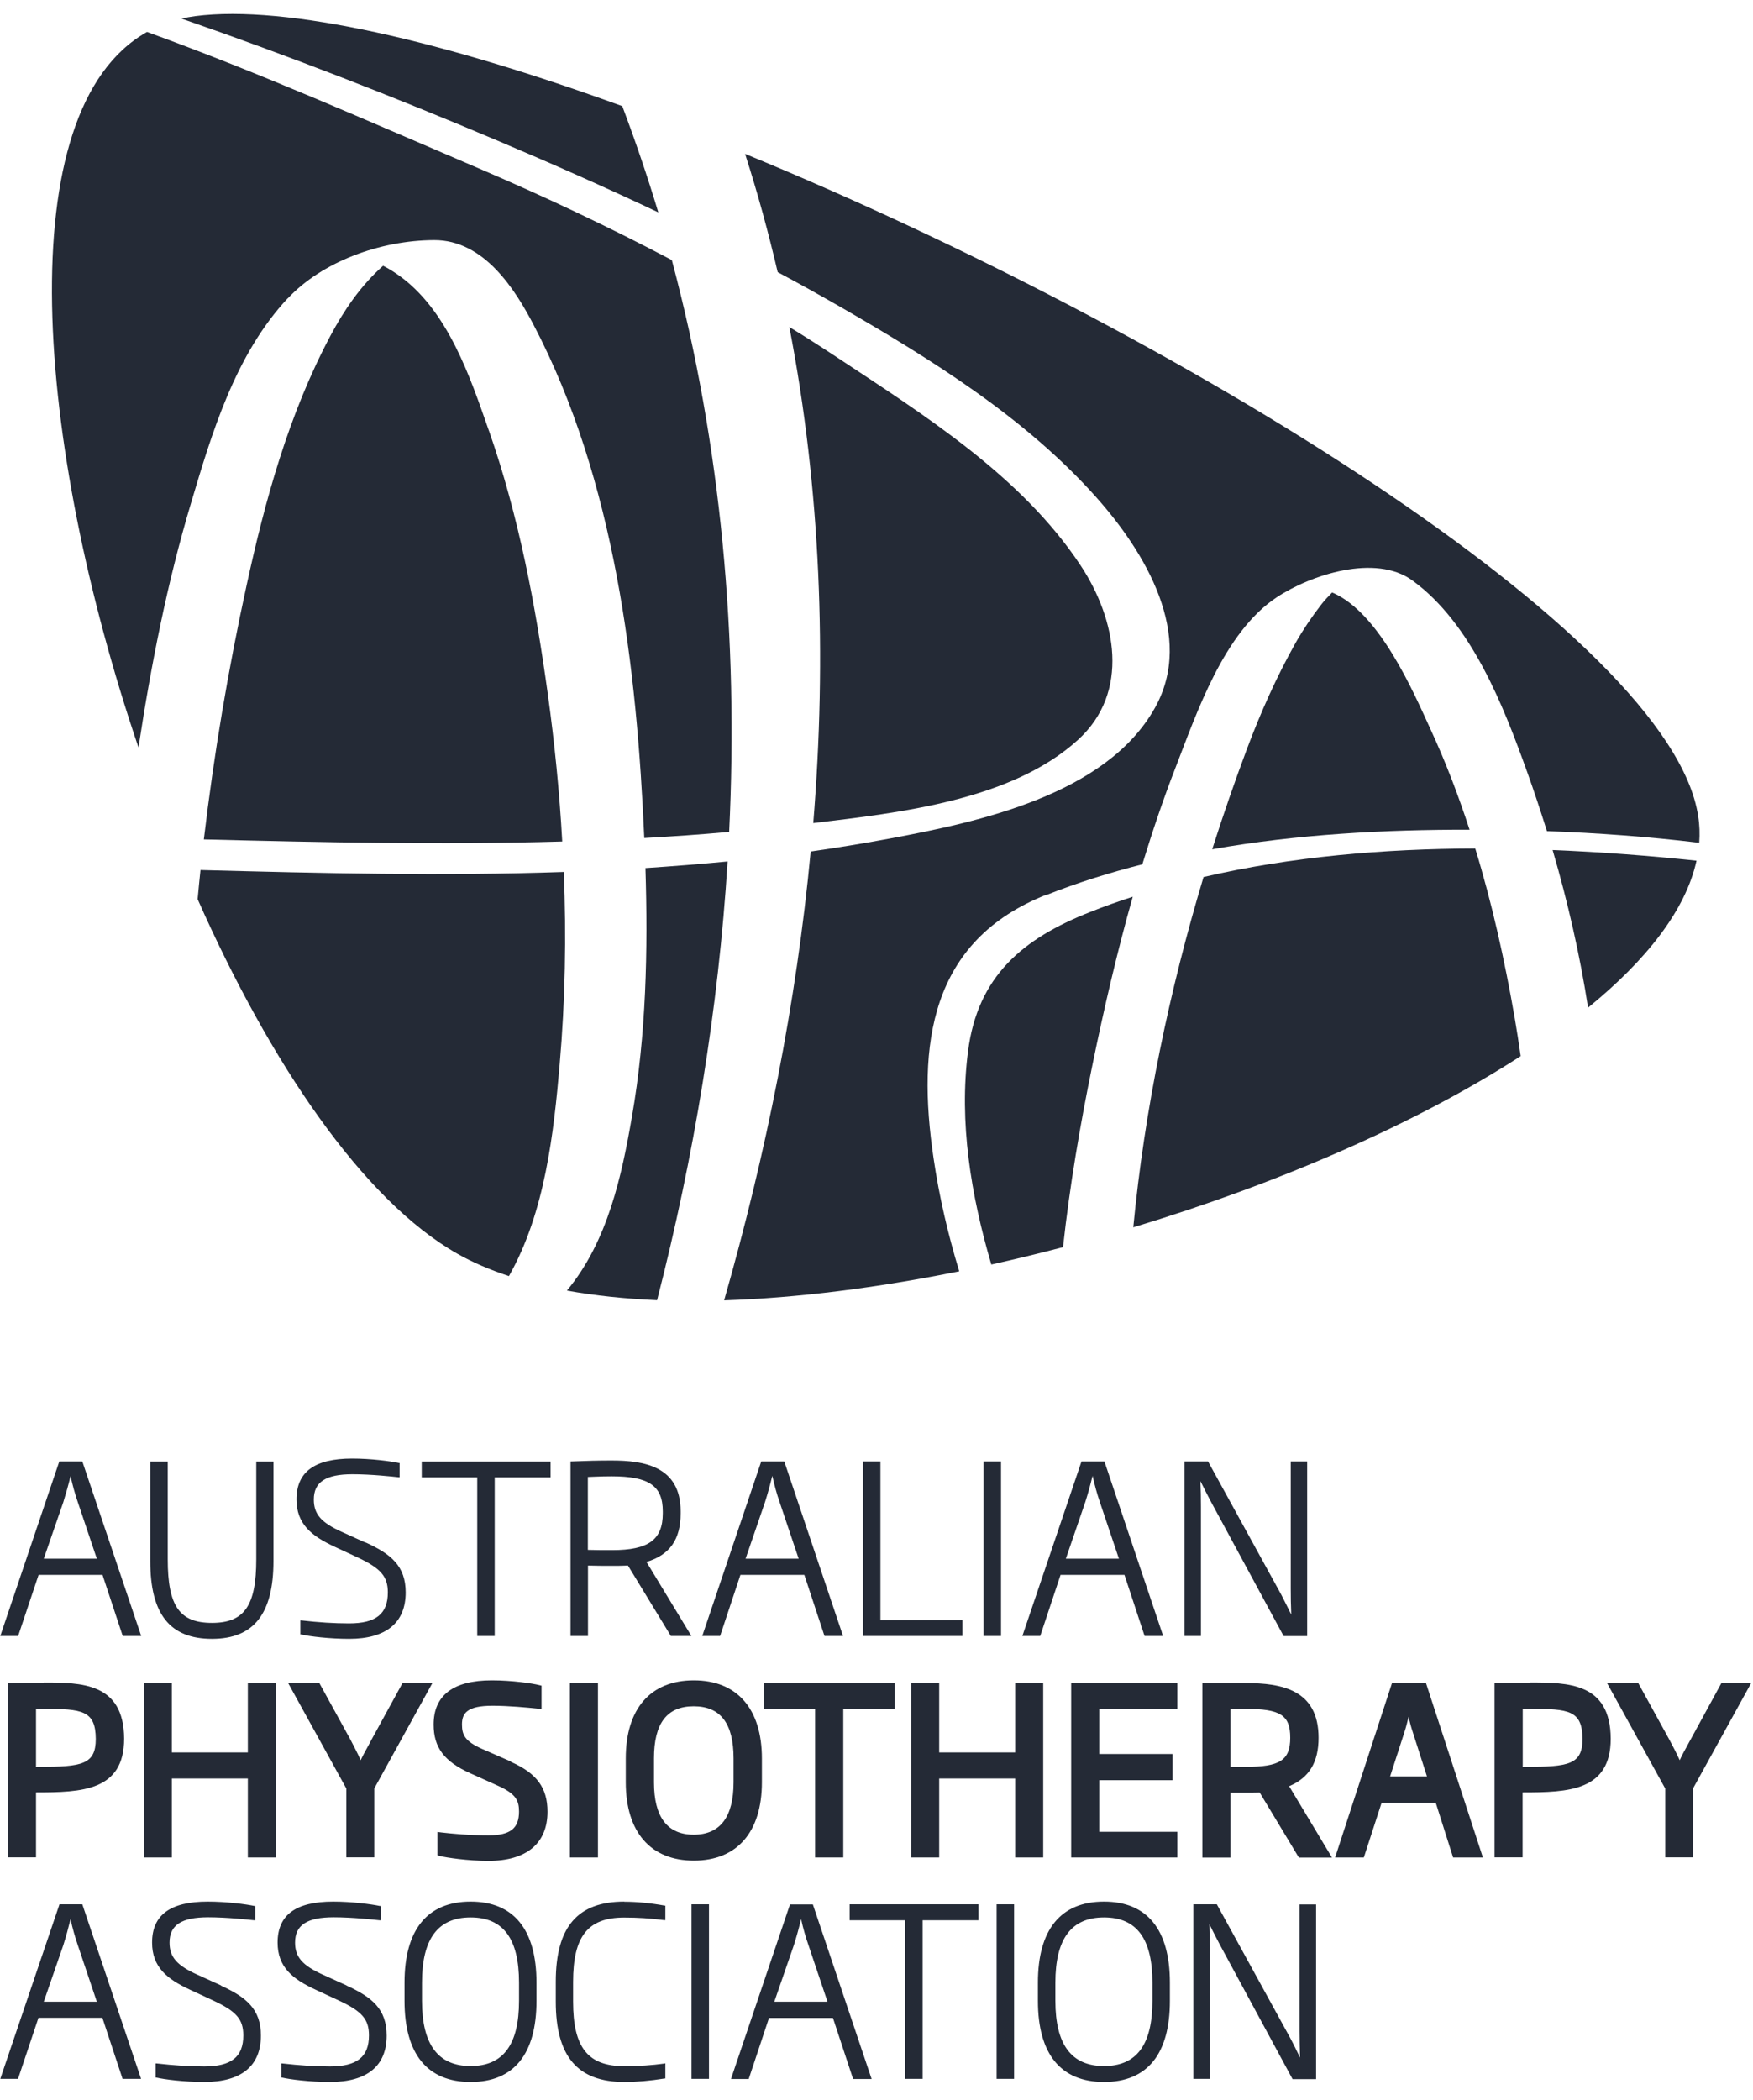 <svg xmlns="http://www.w3.org/2000/svg" fill="none" viewBox="0 0 86 103" height="103" width="86">
<g clip-path="url(#clip0_99_874)">
<path fill="#242A36" d="M63.322 71.675V77.908C63.322 78.302 63.328 78.741 63.347 79.186C63.182 78.856 63.004 78.493 62.852 78.201L59.278 71.7L59.266 71.675H58.11V80.236H58.916V73.901C58.916 73.481 58.91 73.049 58.891 72.641C59.069 73.004 59.253 73.354 59.405 73.646L62.96 80.217L62.973 80.242H64.128V71.675H63.309H63.322ZM52.289 76.445L53.241 73.672C53.375 73.252 53.483 72.858 53.597 72.393H53.603C53.705 72.845 53.813 73.246 53.959 73.672L54.892 76.445H52.283H52.289ZM53.057 71.675L50.156 80.236H51.032L52.029 77.24H55.165L56.142 80.204L56.155 80.236H57.063L54.181 71.675H53.057ZM48.252 80.236H49.109V71.675H48.252V80.236ZM43.193 71.675H42.336V80.236H47.217V79.466H43.193V71.675ZM36.578 76.445L37.53 73.672C37.664 73.252 37.772 72.858 37.886 72.393H37.892C37.994 72.851 38.102 73.252 38.248 73.672L39.181 76.445H36.572H36.578ZM37.346 71.675L34.452 80.236H35.328L36.324 77.24H39.46L40.438 80.204L40.45 80.236H41.358L38.476 71.675H37.353H37.346ZM30.034 76.025C29.634 76.025 29.208 76.025 28.84 76.013V72.438L29.158 72.425C29.45 72.412 29.748 72.406 30.008 72.406C31.836 72.406 32.516 72.87 32.516 74.124V74.219C32.516 75.516 31.817 76.025 30.034 76.025ZM33.392 74.219V74.124C33.392 71.91 31.589 71.63 30.015 71.63C29.304 71.63 28.846 71.643 28.034 71.675H27.99V80.236H28.846V76.782C29.183 76.795 29.634 76.795 30.04 76.795C30.256 76.795 30.56 76.795 30.808 76.782L32.897 80.211L32.909 80.236H33.919L31.716 76.604C32.858 76.261 33.392 75.504 33.392 74.219ZM20.683 72.457H23.413V80.236H24.27V72.457H27.012V71.681H20.689V72.457H20.683ZM17.928 75.656L16.779 75.135C15.757 74.677 15.395 74.263 15.395 73.545C15.395 72.686 15.979 72.304 17.293 72.304C18.214 72.304 19.255 72.419 19.553 72.451H19.604V71.751H19.566C19.153 71.662 18.201 71.535 17.274 71.535C15.434 71.535 14.545 72.19 14.545 73.538C14.545 74.747 15.287 75.332 16.405 75.854L17.554 76.388C18.684 76.922 19.026 77.317 19.026 78.099C19.026 79.155 18.442 79.619 17.122 79.619C16.373 79.619 15.611 79.568 14.786 79.473H14.735V80.16H14.773C15.173 80.255 16.17 80.376 17.128 80.376C18.944 80.376 19.902 79.587 19.902 78.099C19.902 76.801 19.179 76.216 17.941 75.65M12.571 76.477C12.571 78.748 11.987 79.594 10.4 79.594C8.813 79.594 8.229 78.779 8.229 76.477V71.681H7.372V76.56C7.372 79.168 8.337 80.376 10.4 80.376C12.463 80.376 13.415 79.129 13.415 76.56V71.681H12.571V76.477ZM2.147 76.445L3.106 73.672C3.239 73.239 3.353 72.845 3.461 72.393C3.563 72.851 3.671 73.246 3.817 73.672L4.75 76.445H2.147ZM2.909 71.675L0.014 80.236H0.89L1.893 77.24H5.029L6.02 80.236H6.927L4.039 71.675H2.915H2.909Z"></path>
<path fill="#242A36" d="M63.754 93.403V99.636C63.754 100.03 63.766 100.469 63.779 100.915C63.627 100.603 63.442 100.221 63.284 99.929L59.71 93.422L59.697 93.396H58.542V101.958H59.354V95.623C59.354 95.203 59.342 94.77 59.329 94.369C59.507 94.732 59.691 95.082 59.843 95.374L63.398 101.945L63.411 101.97H64.566V93.403H63.747H63.754ZM56.536 98.129C56.536 100.285 55.761 101.328 54.162 101.328C52.562 101.328 51.775 100.278 51.775 98.129V97.238C51.775 95.088 52.556 94.039 54.162 94.039C55.768 94.039 56.536 95.088 56.536 97.238V98.129ZM54.162 93.263C52.035 93.263 50.918 94.637 50.918 97.238V98.129C50.918 100.736 52.035 102.11 54.162 102.11C56.288 102.11 57.393 100.736 57.393 98.129V97.238C57.393 94.637 56.276 93.263 54.162 93.263ZM48.893 101.958H49.75V93.396H48.893V101.958ZM41.676 94.179H44.405V101.958H45.262V94.179H48.004V93.396H41.682V94.179H41.676ZM37.987 98.173L38.946 95.4C39.079 94.98 39.187 94.586 39.301 94.121C39.403 94.586 39.517 94.98 39.663 95.4L40.596 98.173H37.987ZM38.755 93.403L35.861 101.964H36.731L37.727 98.968H40.863L41.841 101.932L41.853 101.964H42.761L39.879 93.403H38.749H38.755ZM33.925 101.958H34.782V93.396H33.925V101.958ZM30.63 93.263C28.332 93.263 27.266 94.509 27.266 97.194V98.167C27.266 100.857 28.339 102.11 30.63 102.11C31.233 102.11 31.9 102.053 32.605 101.939H32.642V101.194L32.585 101.207C31.995 101.29 31.335 101.334 30.624 101.334C28.84 101.334 28.116 100.418 28.116 98.173V97.2C28.116 94.961 28.84 94.045 30.624 94.045C31.29 94.045 31.881 94.083 32.585 94.172H32.642V93.46H32.605C31.913 93.333 31.227 93.269 30.63 93.269M25.463 98.129C25.463 100.285 24.682 101.328 23.089 101.328C21.496 101.328 20.702 100.278 20.702 98.129V97.238C20.702 95.088 21.483 94.039 23.089 94.039C24.695 94.039 25.463 95.088 25.463 97.238V98.129ZM23.089 93.263C20.969 93.263 19.845 94.637 19.845 97.238V98.129C19.845 100.736 20.962 102.11 23.089 102.11C25.215 102.11 26.32 100.736 26.32 98.129V97.238C26.32 94.637 25.203 93.263 23.089 93.263ZM17.008 97.378L15.859 96.856C14.837 96.398 14.475 95.985 14.475 95.273C14.475 94.414 15.059 94.032 16.373 94.032C17.281 94.032 18.328 94.147 18.626 94.179H18.677V93.479H18.639C18.22 93.39 17.268 93.263 16.348 93.263C14.507 93.263 13.618 93.918 13.618 95.273C13.618 96.481 14.361 97.066 15.478 97.582L16.627 98.116C17.77 98.65 18.1 99.038 18.1 99.827C18.1 100.883 17.509 101.347 16.189 101.347C15.446 101.347 14.684 101.296 13.853 101.201H13.802V101.894H13.84C14.215 101.983 15.186 102.11 16.195 102.11C18.011 102.11 18.969 101.322 18.969 99.833C18.969 98.536 18.252 97.951 17.008 97.384M10.85 97.378L9.701 96.856C8.679 96.398 8.317 95.985 8.317 95.273C8.317 94.414 8.901 94.032 10.216 94.032C11.123 94.032 12.171 94.147 12.475 94.179H12.526V93.479H12.488C12.069 93.39 11.117 93.263 10.19 93.263C8.356 93.263 7.461 93.918 7.461 95.273C7.461 96.481 8.203 97.066 9.314 97.582L10.463 98.116C11.606 98.65 11.936 99.038 11.936 99.827C11.936 100.883 11.345 101.347 10.025 101.347C9.282 101.347 8.521 101.296 7.689 101.201H7.638V101.894H7.676C8.051 101.983 9.022 102.11 10.025 102.11C11.841 102.11 12.799 101.322 12.799 99.833C12.799 98.536 12.082 97.951 10.838 97.384M2.147 98.173L3.106 95.4C3.239 94.98 3.347 94.579 3.461 94.121C3.557 94.573 3.671 94.967 3.817 95.4L4.75 98.173H2.147ZM2.915 93.403L0.014 101.958H0.884L1.887 98.962H5.023L6.013 101.958H6.921L4.039 93.396H2.915V93.403Z"></path>
<path fill="#242A36" d="M1.913 86.654H1.767V83.811H2.122C4.026 83.811 4.687 83.881 4.699 85.28C4.699 86.546 4.02 86.654 1.913 86.654ZM2.135 82.532C1.881 82.532 1.627 82.532 1.367 82.532C1.106 82.532 0.84 82.539 0.573 82.539H0.389V91.094H1.767V87.907C4.014 87.907 6.089 87.837 6.089 85.274C6.077 82.52 3.982 82.52 2.135 82.52"></path>
<path fill="#242A36" d="M12.158 82.538V85.948H8.432V82.538H7.054V91.1H8.432V87.226H12.158V91.1H13.535V82.538H12.158Z"></path>
<path fill="#242A36" d="M19.75 82.538L18.22 85.331C18.176 85.413 18.131 85.502 18.081 85.591C17.954 85.827 17.808 86.081 17.693 86.329C17.535 85.967 17.338 85.604 17.198 85.331L15.662 82.538H14.132L16.989 87.716V91.093H18.36V87.716L21.216 82.538H19.763H19.75Z"></path>
<path fill="#242A36" d="M25.063 86.393L23.654 85.776C22.81 85.401 22.664 85.089 22.664 84.574C22.664 84.021 22.918 83.658 24.162 83.658C24.955 83.658 25.882 83.747 26.364 83.798L26.568 83.824V82.672L26.434 82.641C26.13 82.564 25.139 82.412 24.13 82.412C22.238 82.412 21.273 83.143 21.273 84.581C21.273 85.706 21.794 86.393 23.064 86.966L24.46 87.595C25.311 87.983 25.463 88.308 25.463 88.849C25.463 89.675 25.031 90.013 23.971 90.013C22.987 90.013 22.219 89.936 21.661 89.873L21.458 89.847V90.992L21.591 91.03C21.902 91.106 22.949 91.266 23.965 91.266C25.831 91.266 26.86 90.407 26.86 88.855C26.86 87.684 26.339 86.972 25.057 86.406"></path>
<path fill="#242A36" d="M29.335 82.538H27.958V91.1H29.335V82.538Z"></path>
<path fill="#242A36" d="M35.988 87.411C35.988 89.116 35.328 89.981 34.033 89.981C32.738 89.981 32.084 89.116 32.084 87.411V86.241C32.084 84.517 32.719 83.684 34.033 83.684C35.347 83.684 35.988 84.523 35.988 86.241V87.411ZM34.039 82.412C31.913 82.412 30.7 83.805 30.7 86.241V87.411C30.7 89.853 31.919 91.253 34.039 91.253C36.159 91.253 37.378 89.853 37.378 87.411V86.241C37.378 83.805 36.159 82.412 34.039 82.412Z"></path>
<path fill="#242A36" d="M37.467 82.538V83.811H39.987V91.1H41.371V83.811H43.891V82.538H37.467Z"></path>
<path fill="#242A36" d="M49.801 82.538V85.948H46.075V82.538H44.697V91.1H46.075V87.226H49.801V91.1H51.178V82.538H49.801Z"></path>
<path fill="#242A36" d="M57.755 83.811V82.538H52.55V91.1H57.755V89.84H53.927V87.309H57.52V86.024H53.927V83.811H57.755Z"></path>
<path fill="#242A36" d="M61.126 86.654H60.364V83.811H61.094C62.82 83.811 63.297 84.116 63.297 85.229C63.297 86.342 62.77 86.654 61.126 86.654ZM63.246 87.602C64.23 87.188 64.687 86.425 64.687 85.229C64.687 82.863 62.871 82.545 61.094 82.545H58.986V91.106H60.364V87.92H61.126C61.335 87.92 61.589 87.92 61.798 87.913L63.722 91.106H65.347L63.246 87.608V87.602Z"></path>
<path fill="#242A36" d="M68.197 87.124L68.895 84.968C68.978 84.714 69.041 84.466 69.105 84.198C69.162 84.472 69.232 84.72 69.314 84.968L70.006 87.124H68.191H68.197ZM69.955 82.538H68.292L65.499 91.1H66.908L67.778 88.422H70.438L71.288 91.1H72.749L69.955 82.538Z"></path>
<path fill="#242A36" d="M74.85 86.654H74.704V83.81H75.059C76.963 83.81 77.624 83.88 77.636 85.28C77.636 86.546 76.957 86.654 74.85 86.654ZM75.072 82.532C74.824 82.532 74.564 82.532 74.304 82.532C74.037 82.532 73.77 82.538 73.504 82.538H73.32V91.093H74.697V87.907C76.945 87.907 79.02 87.837 79.02 85.273C79.007 82.519 76.913 82.519 75.066 82.519"></path>
<path fill="#242A36" d="M84.454 82.538L82.93 85.331C82.886 85.413 82.835 85.496 82.791 85.585C82.664 85.82 82.518 86.075 82.404 86.329C82.245 85.979 82.061 85.623 81.902 85.331L80.366 82.538H78.836L81.693 87.716V91.093H83.057V87.716L85.914 82.538H84.46H84.454Z"></path>
<path fill="#242A36" d="M23.984 21.12C23.096 18.595 21.991 15.186 19.503 13.462C19.28 13.309 19.046 13.157 18.792 13.036C17.687 14.015 16.868 15.23 16.208 16.471C14.158 20.325 13.002 24.549 12.095 28.715C11.2 32.811 10.495 36.977 10 41.169C15.859 41.315 21.731 41.442 27.583 41.271C27.45 38.86 27.209 36.456 26.879 34.064C26.276 29.707 25.457 25.318 23.984 21.114"></path>
<path fill="#242A36" d="M51.343 43.891C52.867 43.287 54.441 42.797 56.041 42.39C56.53 40.8 57.056 39.223 57.66 37.671C58.72 34.936 60.034 31.03 62.617 29.306C64.299 28.187 67.48 27.15 69.289 28.467C72.196 30.579 73.758 34.624 74.926 37.874C75.269 38.828 75.586 39.795 75.891 40.762C78.373 40.851 80.874 41.035 83.362 41.334C83.394 40.895 83.381 40.463 83.311 40.031C81.966 31.119 57.66 16.229 36.553 7.547C37.169 9.461 37.696 11.395 38.153 13.348C39.194 13.901 40.228 14.48 41.25 15.065C45.713 17.635 50.328 20.51 53.787 24.396C56.155 27.055 58.663 31.164 56.65 34.732C54.257 38.981 48.023 40.31 43.663 41.124C42.367 41.366 41.073 41.576 39.771 41.761C39.073 49.19 37.581 56.594 35.525 63.775C39.13 63.66 43.053 63.158 47.059 62.35C46.506 60.531 46.075 58.686 45.802 56.823C44.97 51.232 45.624 46.137 51.337 43.879"></path>
<path fill="#242A36" d="M32.294 10.409C31.767 8.66 31.176 6.923 30.529 5.206C21.756 2.019 14.069 0.213 9.575 0.791C9.346 0.823 9.124 0.861 8.902 0.912C14.139 2.725 19.312 4.741 24.41 6.898C27.057 8.017 29.691 9.181 32.294 10.415"></path>
<path fill="#242A36" d="M31.665 42.568C31.792 46.632 31.703 50.735 31.005 54.755C30.503 57.655 29.824 60.874 27.812 63.297C29.183 63.545 30.669 63.698 32.236 63.768C34.046 56.733 35.245 49.495 35.696 42.25C34.357 42.377 33.017 42.485 31.672 42.574"></path>
<path fill="#242A36" d="M14.12 14.632C15.802 12.839 18.639 11.789 21.293 11.776C23.762 11.764 25.285 14.225 26.174 15.924C30.186 23.575 31.24 32.773 31.608 41.099C32.998 41.023 34.382 40.927 35.772 40.8C36.229 31.329 35.391 21.845 32.96 12.756C29.913 11.147 26.752 9.658 23.654 8.329C17.998 5.912 12.799 3.597 7.213 1.567C0.389 5.403 1.754 21.807 6.794 36.659C7.41 32.62 8.197 28.588 9.378 24.65C10.381 21.279 11.536 17.386 14.113 14.632"></path>
<path fill="#242A36" d="M27.66 42.765C21.731 42.969 15.764 42.829 9.835 42.67C9.784 43.147 9.74 43.624 9.695 44.101C13.263 52.147 17.801 58.851 22.429 61.484C23.191 61.917 24.041 62.28 24.968 62.585C26.746 59.462 27.171 55.518 27.456 52.217C27.73 49.075 27.787 45.92 27.66 42.765Z"></path>
<path fill="#242A36" d="M39.898 40.367C44.17 39.858 49.63 39.248 52.886 36.284C55.451 33.949 54.759 30.375 53.019 27.741C50.118 23.346 45.319 20.344 40.996 17.482C40.254 16.992 39.498 16.509 38.724 16.038C40.267 23.989 40.565 32.188 39.898 40.367Z"></path>
<path fill="#242A36" d="M77.909 49.419C80.785 47.078 82.702 44.623 83.229 42.212C80.937 41.97 78.569 41.786 76.17 41.69C76.913 44.228 77.503 46.811 77.909 49.419Z"></path>
<path fill="#242A36" d="M55.571 43.98C54.86 44.209 54.162 44.457 53.477 44.731C50.182 46.028 47.96 47.873 47.49 51.562C47.04 55.041 47.636 58.629 48.633 62.019C49.801 61.758 50.982 61.472 52.15 61.167C52.48 58.145 52.994 55.143 53.603 52.179C54.168 49.438 54.803 46.69 55.571 43.98Z"></path>
<path fill="#242A36" d="M72.38 41.614C67.88 41.627 63.347 42.014 59.044 43.013C57.368 48.585 56.149 54.424 55.597 60.193C62.713 58.043 69.511 55.092 74.602 51.797C74.513 51.155 74.412 50.519 74.304 49.889C73.821 47.116 73.206 44.323 72.374 41.614"></path>
<path fill="#242A36" d="M65.353 29.058C65.163 29.249 64.979 29.446 64.814 29.656C64.357 30.248 63.938 30.865 63.569 31.513C62.63 33.18 61.849 34.935 61.176 36.723C60.573 38.332 60.002 39.98 59.469 41.652C63.639 40.914 67.943 40.685 72.095 40.692C71.549 39.013 70.92 37.365 70.184 35.775C69.365 33.994 67.683 30.038 65.353 29.058Z"></path>
</g>
<defs>
<clipPath id="clip0_99_874">
<rect transform="translate(0.014 0.683)" fill="white" height="101.427" width="85.893"></rect>
</clipPath>
</defs>
</svg>
